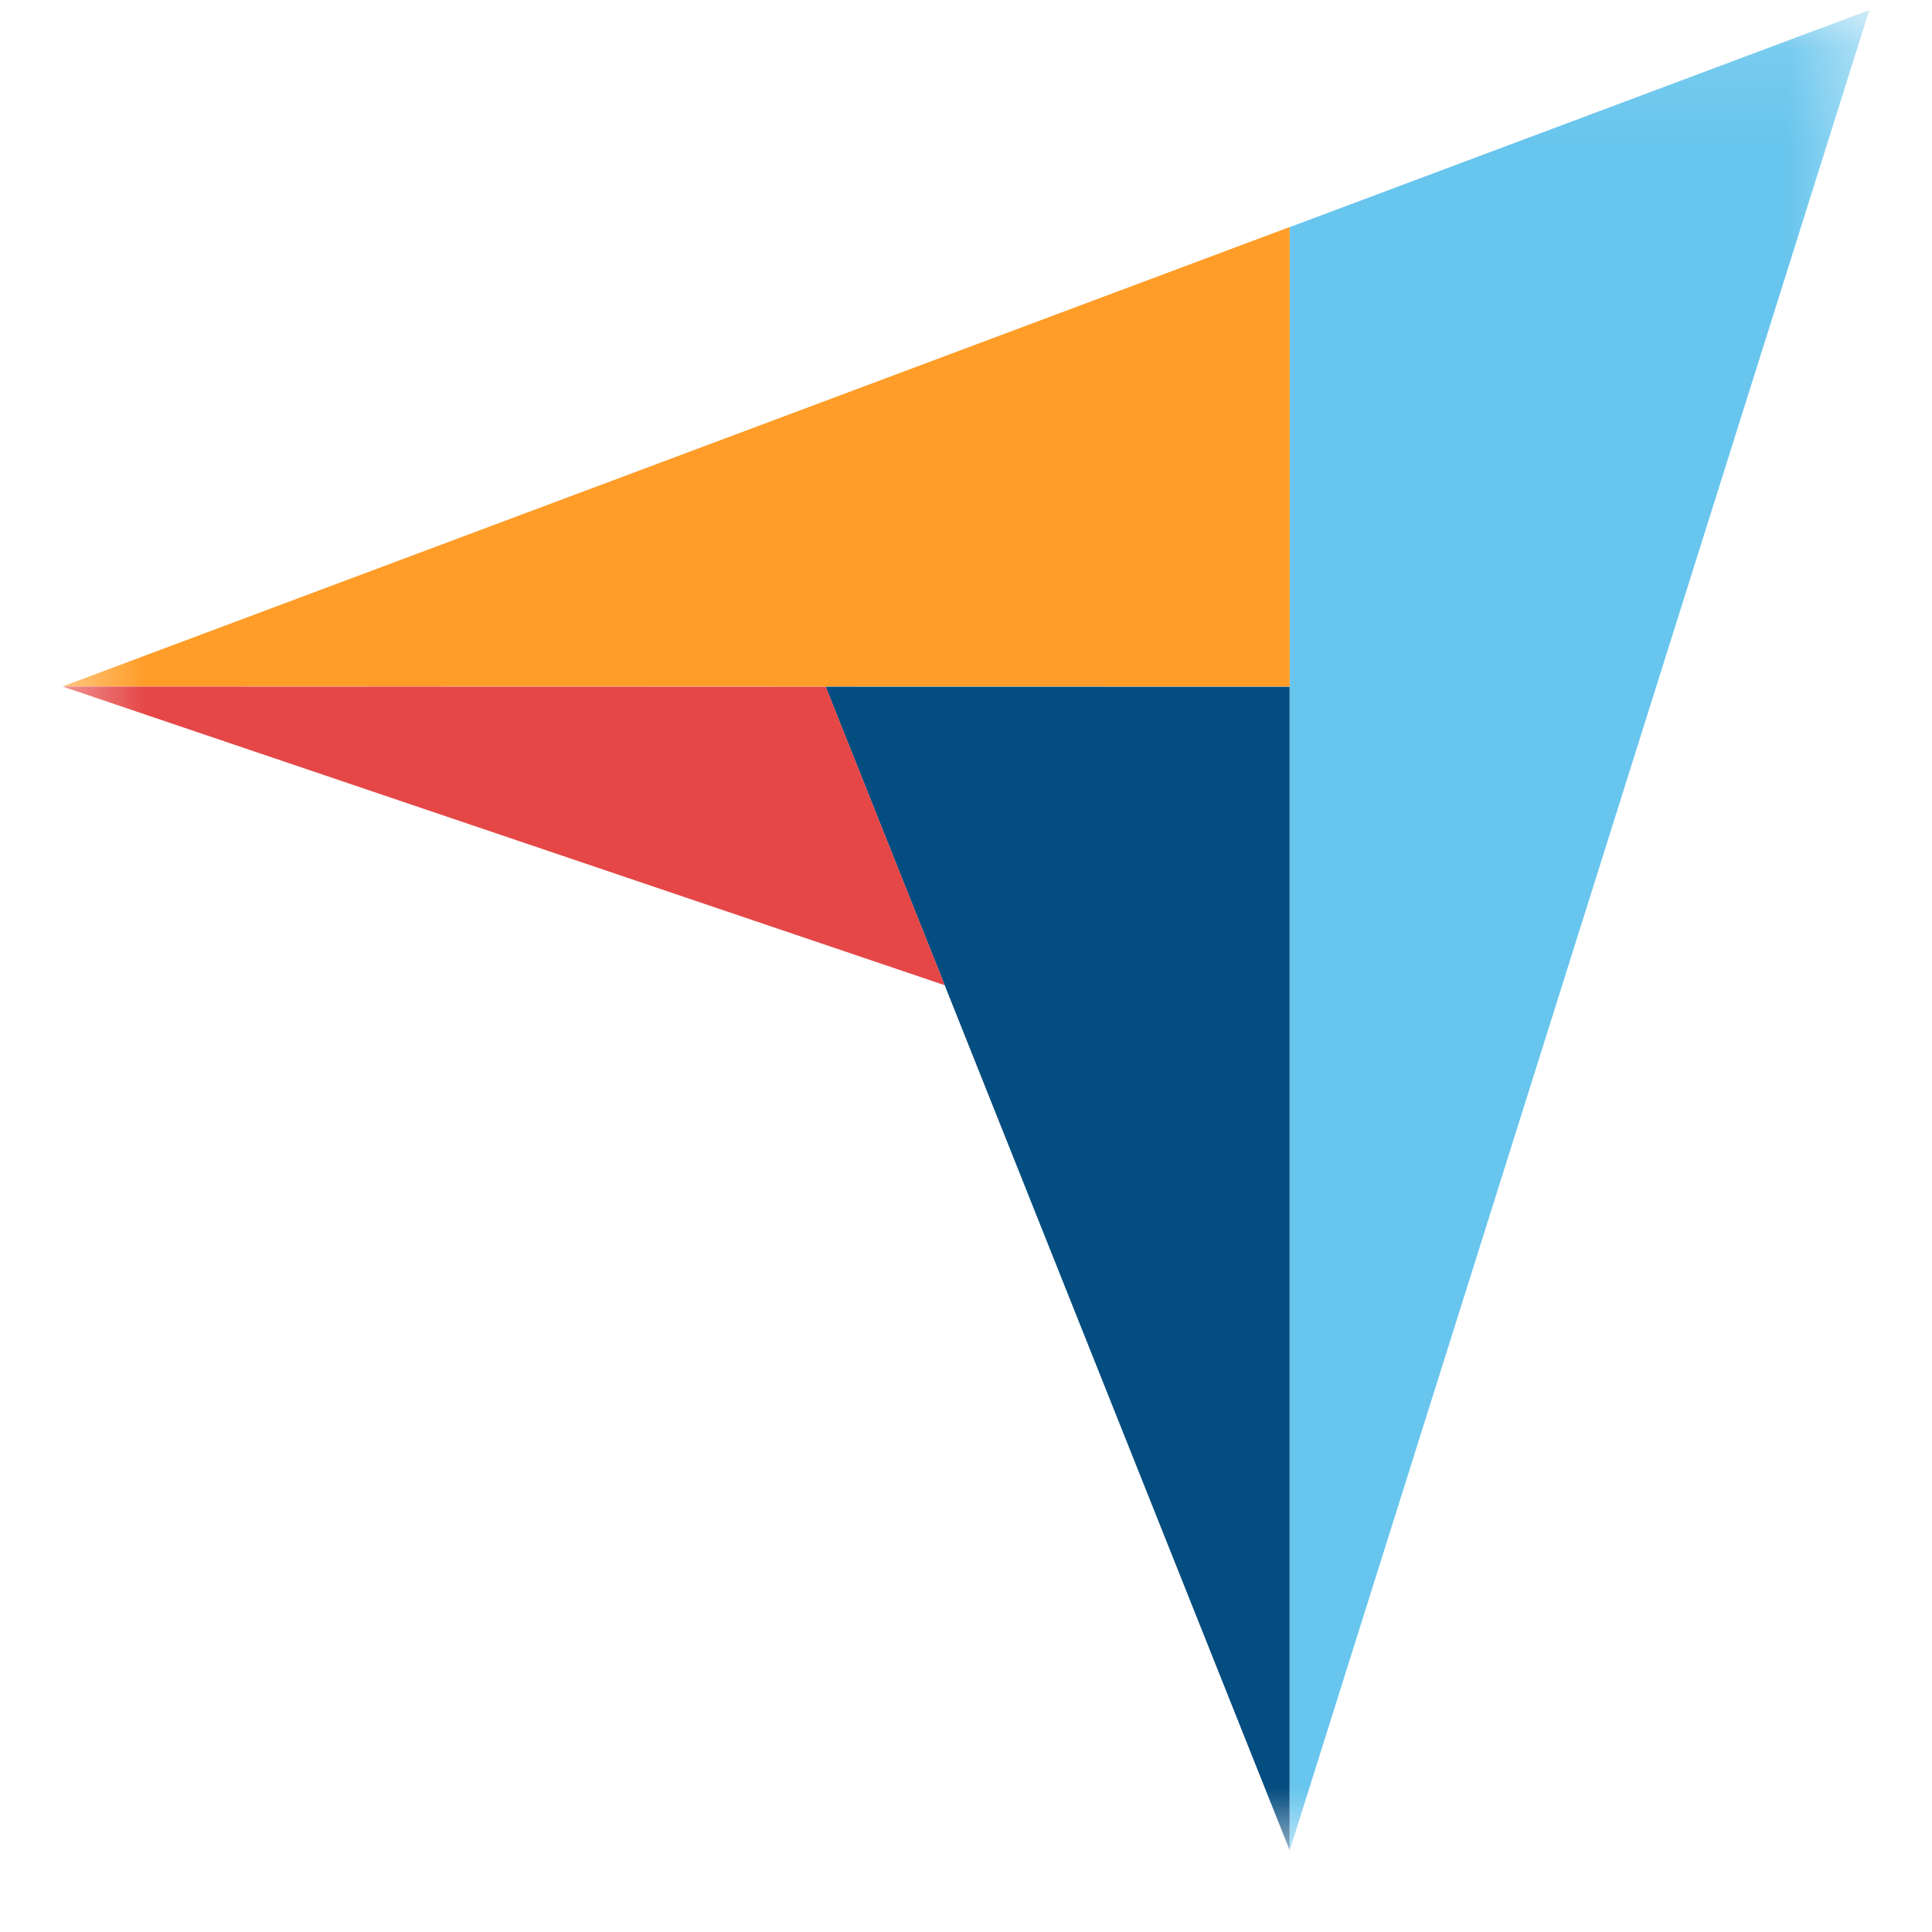 <svg width="20" height="20" viewBox="0 0 20 20" fill="none" xmlns="http://www.w3.org/2000/svg">
<mask id="mask0_46233_25143" style="mask-type:luminance" maskUnits="userSpaceOnUse" x="0" y="0" width="20" height="20">
<path d="M19.524 0.104H0.477V19.151H19.524V0.104Z" fill="white"/>
</mask>
<g mask="url(#mask0_46233_25143)">
<path d="M0.648 7.106L8.548 7.107L13.351 7.108V2.35L0.648 7.106Z" fill="#FF9D28"/>
<path d="M13.352 2.351V19.151L19.351 0.104L13.352 2.351Z" fill="#68C5ED"/>
<path d="M13.35 7.11L8.547 7.109L13.35 19.152L13.35 7.11Z" fill="#044D80"/>
<path d="M0.648 7.107L9.78 10.199L8.548 7.109L0.648 7.107Z" fill="#E54747"/>
</g>
</svg>
